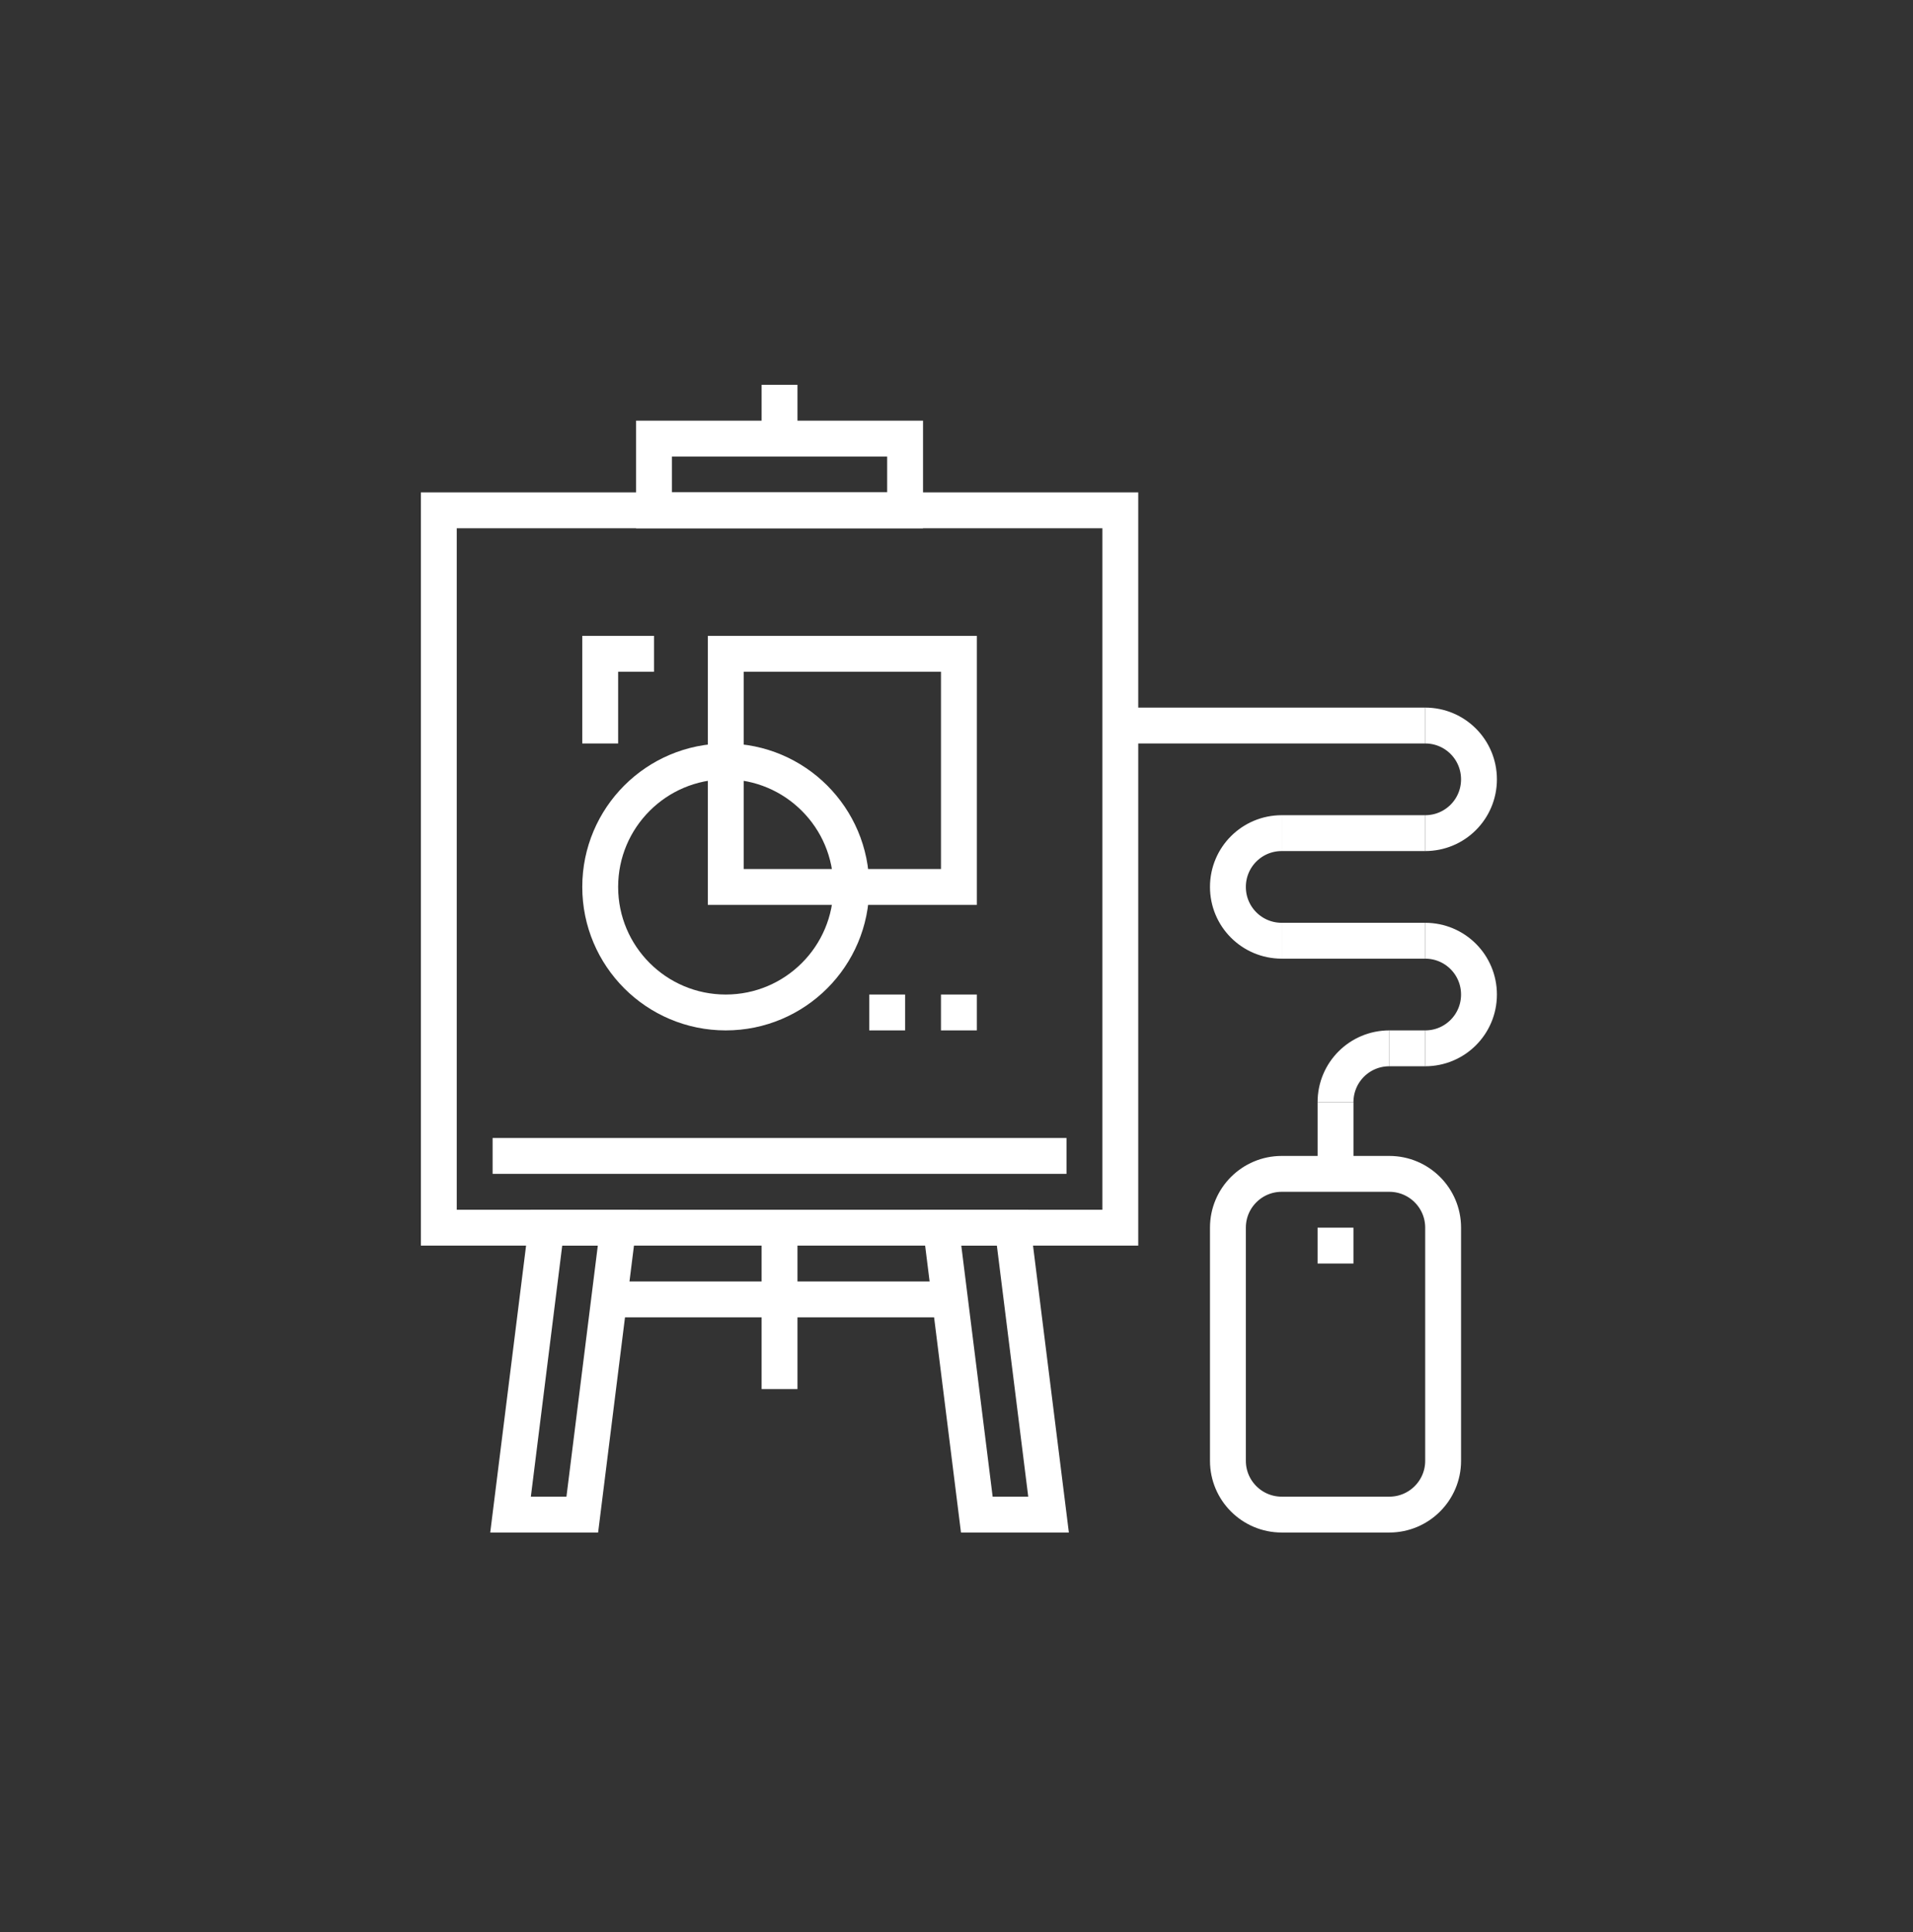 <svg xmlns="http://www.w3.org/2000/svg" fill="none" viewBox="0 0 100 101" height="101" width="100">
<rect x="0" y="0" width="100" height="101" fill="#333333" stroke="none"/>
<g clip-path="url(#clip0_2166_5468)">
<path stroke-miterlimit="10" stroke-width="1.875" stroke="white" d="M58.563 26.679H22.938V64.179H58.563V26.679Z"></path>
<path stroke-miterlimit="10" stroke-width="1.875" stroke="white" d="M25.75 60.429H55.75"></path>
<path stroke-miterlimit="10" stroke-width="1.875" stroke="white" d="M30.438 79.179H26.688L28.562 64.179H32.312L30.438 79.179Z"></path>
<path stroke-miterlimit="10" stroke-width="1.875" stroke="white" d="M54.812 79.179H51.062L49.188 64.179H52.938L54.812 79.179Z"></path>
<path stroke-miterlimit="10" stroke-width="1.875" stroke="white" d="M40.75 64.179V72.617"></path>
<path stroke-miterlimit="10" stroke-width="1.875" stroke="white" d="M31.375 67.929H50.126"></path>
<path stroke-miterlimit="10" stroke-width="1.875" stroke="white" d="M47.313 22.929H34.188V26.679H47.313V22.929Z"></path>
<path stroke-miterlimit="10" stroke-width="1.875" stroke="white" d="M40.75 22.929V20.117"></path>
<path stroke-miterlimit="10" stroke-width="1.875" stroke="white" d="M37.938 52.929C41.562 52.929 44.501 49.991 44.501 46.367C44.501 42.742 41.562 39.804 37.938 39.804C34.314 39.804 31.375 42.742 31.375 46.367C31.375 49.991 34.314 52.929 37.938 52.929Z"></path>
<path stroke-miterlimit="10" stroke-width="1.875" stroke="white" d="M50.126 34.179H37.938V46.367H50.126V34.179Z"></path>
<path stroke-miterlimit="10" stroke-width="1.875" stroke="white" d="M49.188 52.929H51.063"></path>
<path stroke-miterlimit="10" stroke-width="1.875" stroke="white" d="M45.438 52.929H47.313"></path>
<path stroke-miterlimit="10" stroke-width="1.875" stroke="white" d="M31.375 38.867V34.179H34.188"></path>
<path stroke-miterlimit="10" stroke-width="1.875" stroke="white" d="M72.625 61.367H67C65.447 61.367 64.188 62.626 64.188 64.179V76.367C64.188 77.92 65.447 79.179 67 79.179H72.625C74.178 79.179 75.438 77.92 75.438 76.367V64.179C75.438 62.626 74.178 61.367 72.625 61.367Z"></path>
<path stroke-miterlimit="10" stroke-width="1.875" stroke="white" d="M69.812 64.179V66.054"></path>
<path stroke-miterlimit="10" stroke-width="1.875" stroke="white" d="M69.813 61.367V57.617"></path>
<path stroke-miterlimit="10" stroke-width="1.875" stroke="white" d="M69.813 57.617C69.813 56.06 71.069 54.804 72.626 54.804"></path>
<path stroke-miterlimit="10" stroke-width="1.875" stroke="white" d="M74.5 49.179C76.056 49.179 77.312 50.435 77.312 51.992C77.312 53.548 76.056 54.804 74.5 54.804"></path>
<path stroke-miterlimit="10" stroke-width="1.875" stroke="white" d="M67 43.554C65.444 43.554 64.188 44.81 64.188 46.367C64.188 47.923 65.444 49.179 67 49.179"></path>
<path stroke-miterlimit="10" stroke-width="1.875" stroke="white" d="M74.5 54.804H72.625"></path>
<path stroke-miterlimit="10" stroke-width="1.875" stroke="white" d="M74.501 49.179H67.001"></path>
<path stroke-miterlimit="10" stroke-width="1.875" stroke="white" d="M74.5 37.929C76.056 37.929 77.312 39.185 77.312 40.742C77.312 42.298 76.056 43.554 74.5 43.554"></path>
<path stroke-miterlimit="10" stroke-width="1.875" stroke="white" d="M74.501 37.929H58.563"></path>
<path stroke-miterlimit="10" stroke-width="1.875" stroke="white" d="M74.501 43.554H67.001"></path>
</g>
<defs>
<clipPath id="clip0_2166_5468">
<rect transform="translate(22.001 20.117)" fill="white" height="60" width="56.25"></rect>
</clipPath>
</defs>
</svg>
